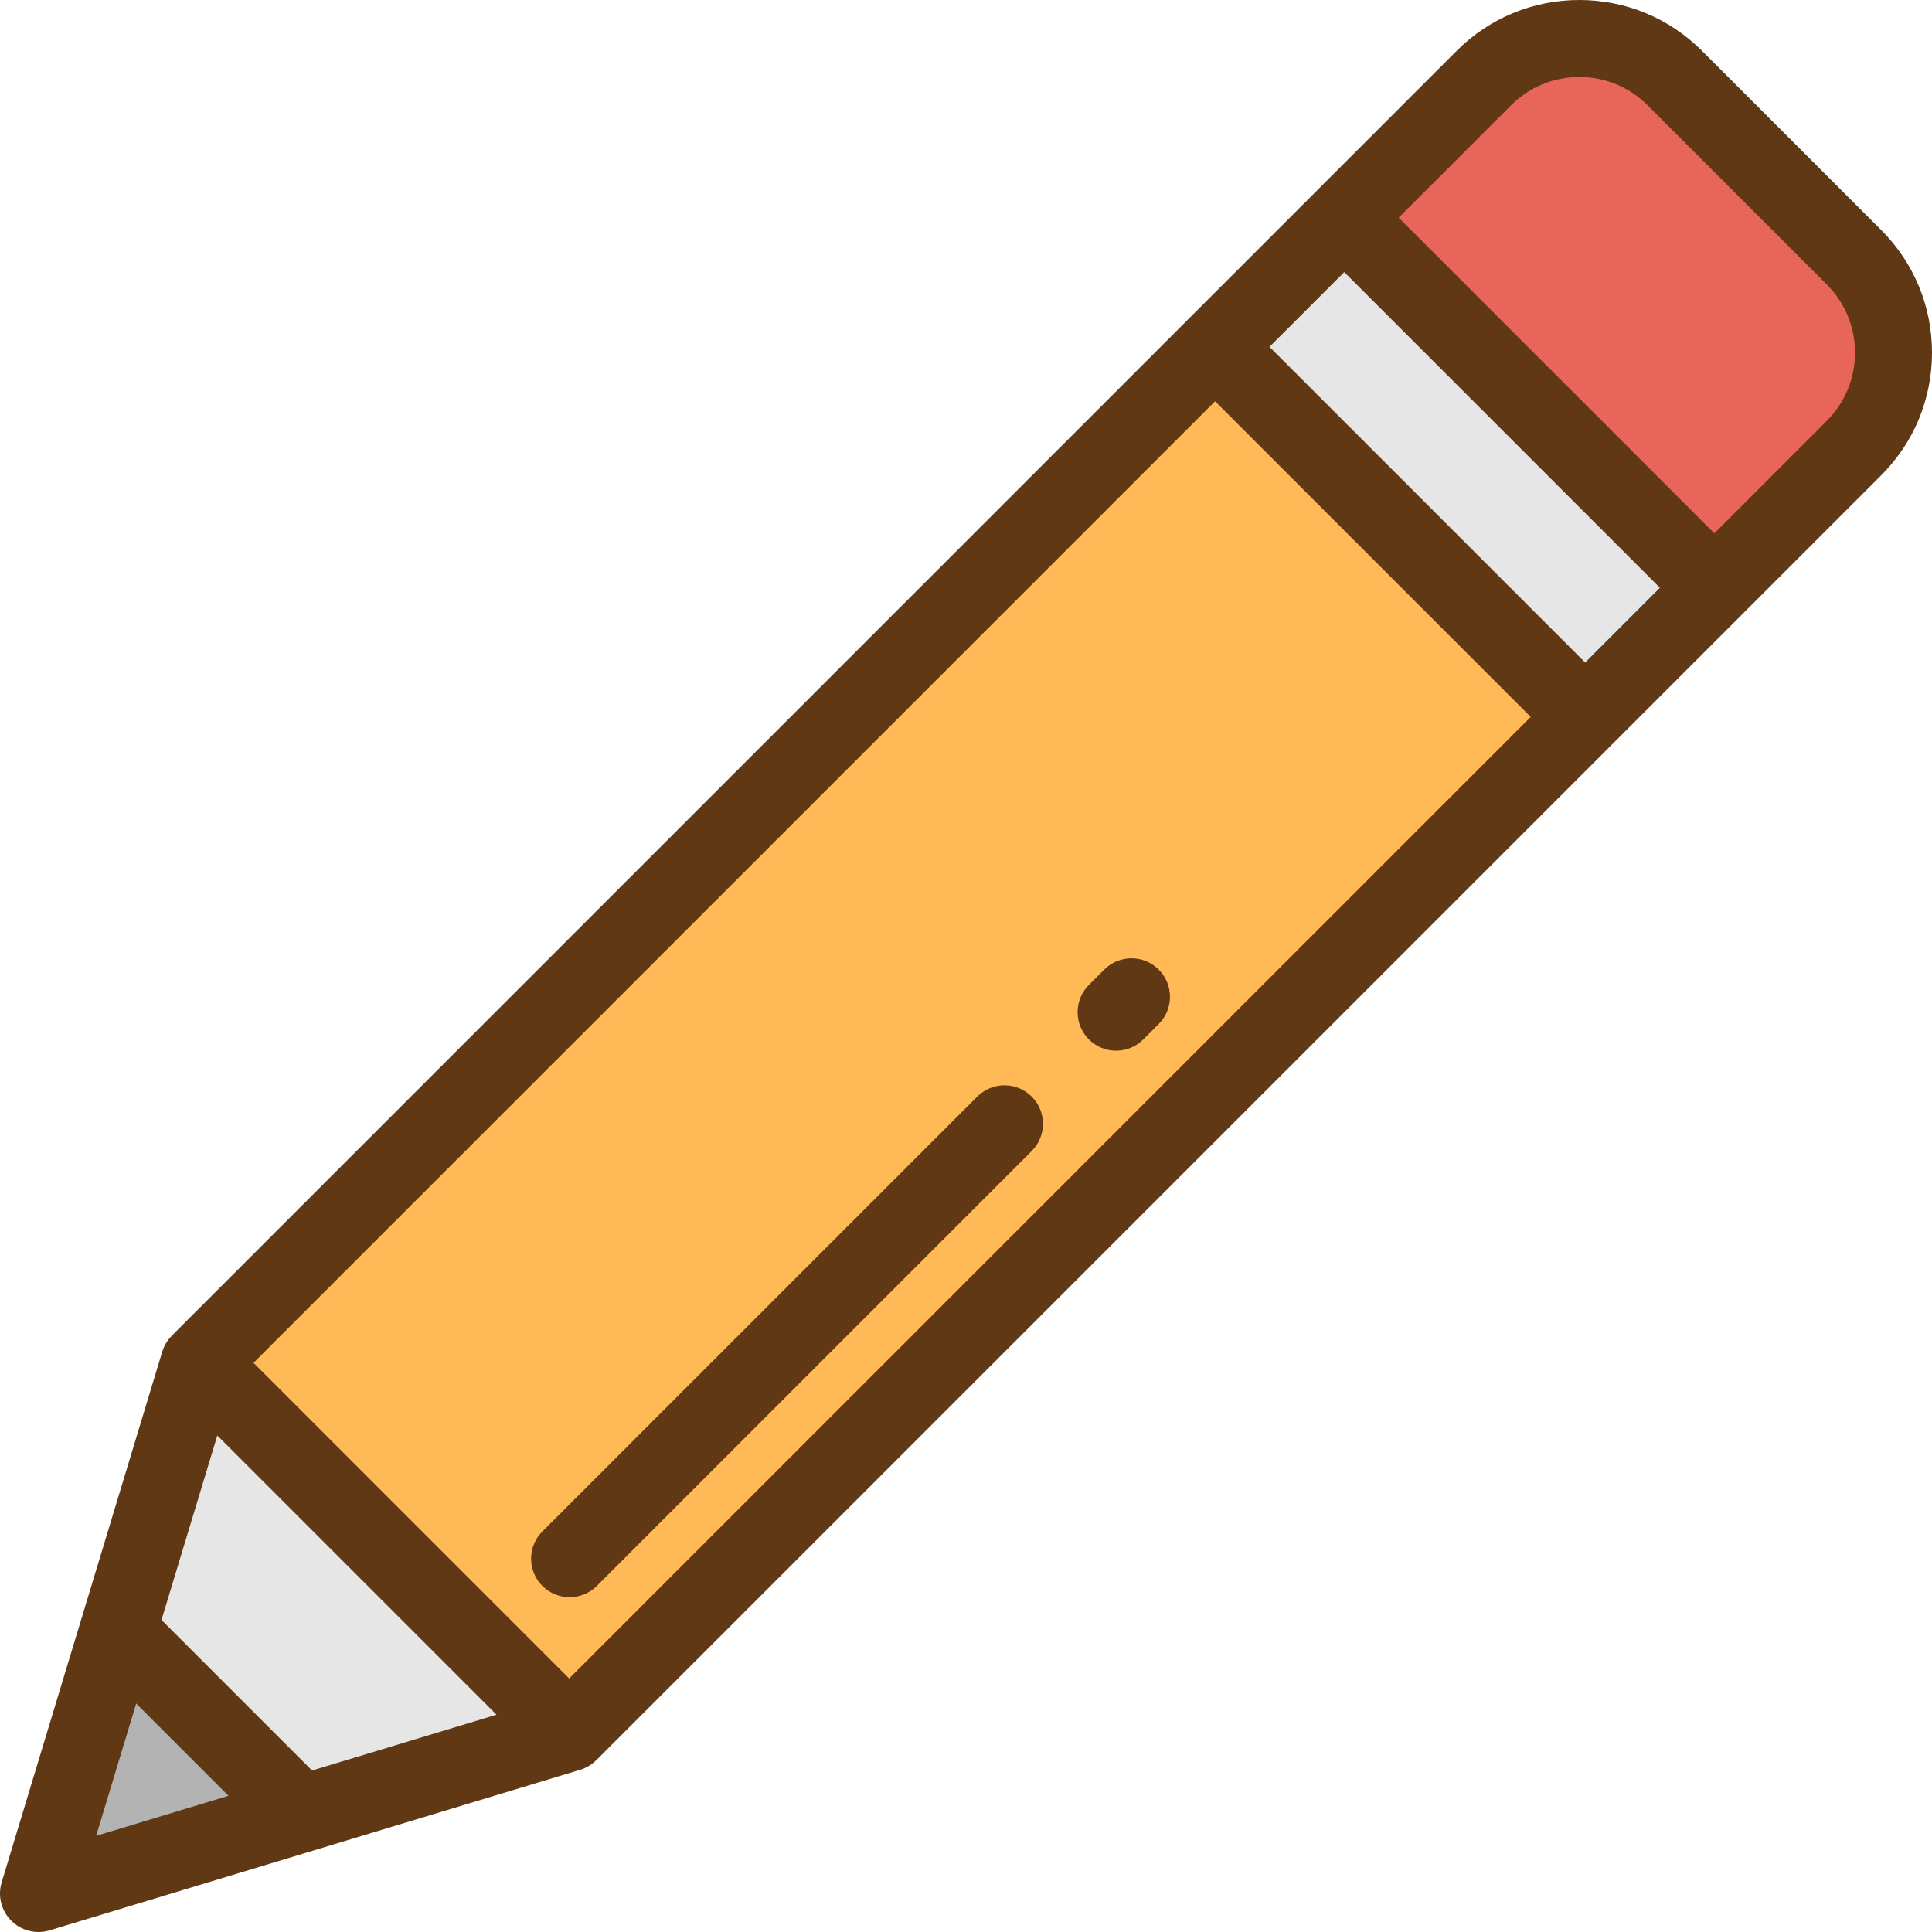 <svg width="26" height="26" viewBox="0 0 512 512" xmlns="http://www.w3.org/2000/svg">
    <polygon style="fill:#E6E6E6;" points="150.837,459.24 52.76,361.164 31.266,432.193 79.808,480.736 " />
    <polygon style="fill:#B3B3B3;" points="79.808,480.736 31.266,432.193 10.199,501.801 " />
    <rect x="167.074" y="85.197" transform="matrix(0.707 0.707 -0.707 0.707 264.11 -86.461)" style="fill:#FFBA57;" width="138.698" height="380.763" />
    <rect x="363.95" y="54.481" transform="matrix(-0.707 0.707 -0.707 -0.707 750.187 -63.078)" style="fill:#E6E6E6;" width="48.415" height="138.698" />
    <path style="fill:#E8655A;" d="M491.326,118.751c13.967-13.967,13.967-36.613,0-50.58L443.83,20.675c-13.967-13.968-36.613-13.968-50.58,0l-37.01,37.01l98.076,98.076L491.326,118.751z" />
    <g>
        <path style="fill:#603813;" d="M45.548,353.953c0,0-0.004,0.011-0.012,0.033c-1.158,1.165-2.046,2.601-2.538,4.226L0.437,498.848c-1.089,3.599-0.109,7.507,2.55,10.167C4.928,510.954,7.535,512,10.2,512c0.986,0,1.981-0.144,2.954-0.438l140.637-42.561c1.631-0.494,3.073-1.386,4.24-2.551c0.003,0,0.018,0.001,0.018,0.001l340.489-340.489l0,0c8.682-8.682,13.463-20.225,13.463-32.502c0-12.278-4.781-23.82-13.463-32.503l-47.496-47.495C442.361,4.782,430.817,0,418.539,0s-23.82,4.781-32.502,13.463L45.548,353.953z M356.24,72.109l83.652,83.652l-19.81,19.81L336.43,91.919L356.24,72.109z M150.837,444.816l-83.652-83.652l254.821-254.821l83.652,83.652L150.837,444.816z M57.59,380.417l73.993,73.993L82.7,469.204L42.797,429.3L57.59,380.417z M36.094,451.447l24.46,24.46L25.48,486.521L36.094,451.447z M484.114,111.539L484.114,111.539l-29.798,29.798l-83.652-83.652l29.798-29.798c4.828-4.829,11.249-7.488,18.077-7.488c6.829,0,13.25,2.659,18.078,7.488l47.496,47.496c4.829,4.829,7.488,11.249,7.488,18.078S488.943,106.71,484.114,111.539z" />
        <path style="fill:#603813;" d="M307.069,256.948c-3.983-3.983-10.441-3.983-14.425,0l-4.08,4.08c-3.983,3.983-3.983,10.441,0,14.425c1.992,1.992,4.602,2.987,7.212,2.987c2.61,0,5.221-0.995,7.212-2.987l4.08-4.08C311.052,267.389,311.052,260.931,307.069,256.948z" />
        <path style="fill:#603813;" d="M258.987,290.605L143.736,405.856c-3.983,3.983-3.983,10.441,0,14.425c1.992,1.992,4.602,2.987,7.212,2.987c2.61,0,5.221-0.995,7.212-2.987L273.411,305.03c3.983-3.983,3.983-10.441,0-14.425C269.428,286.622,262.97,286.622,258.987,290.605z" />
    </g>
</svg>